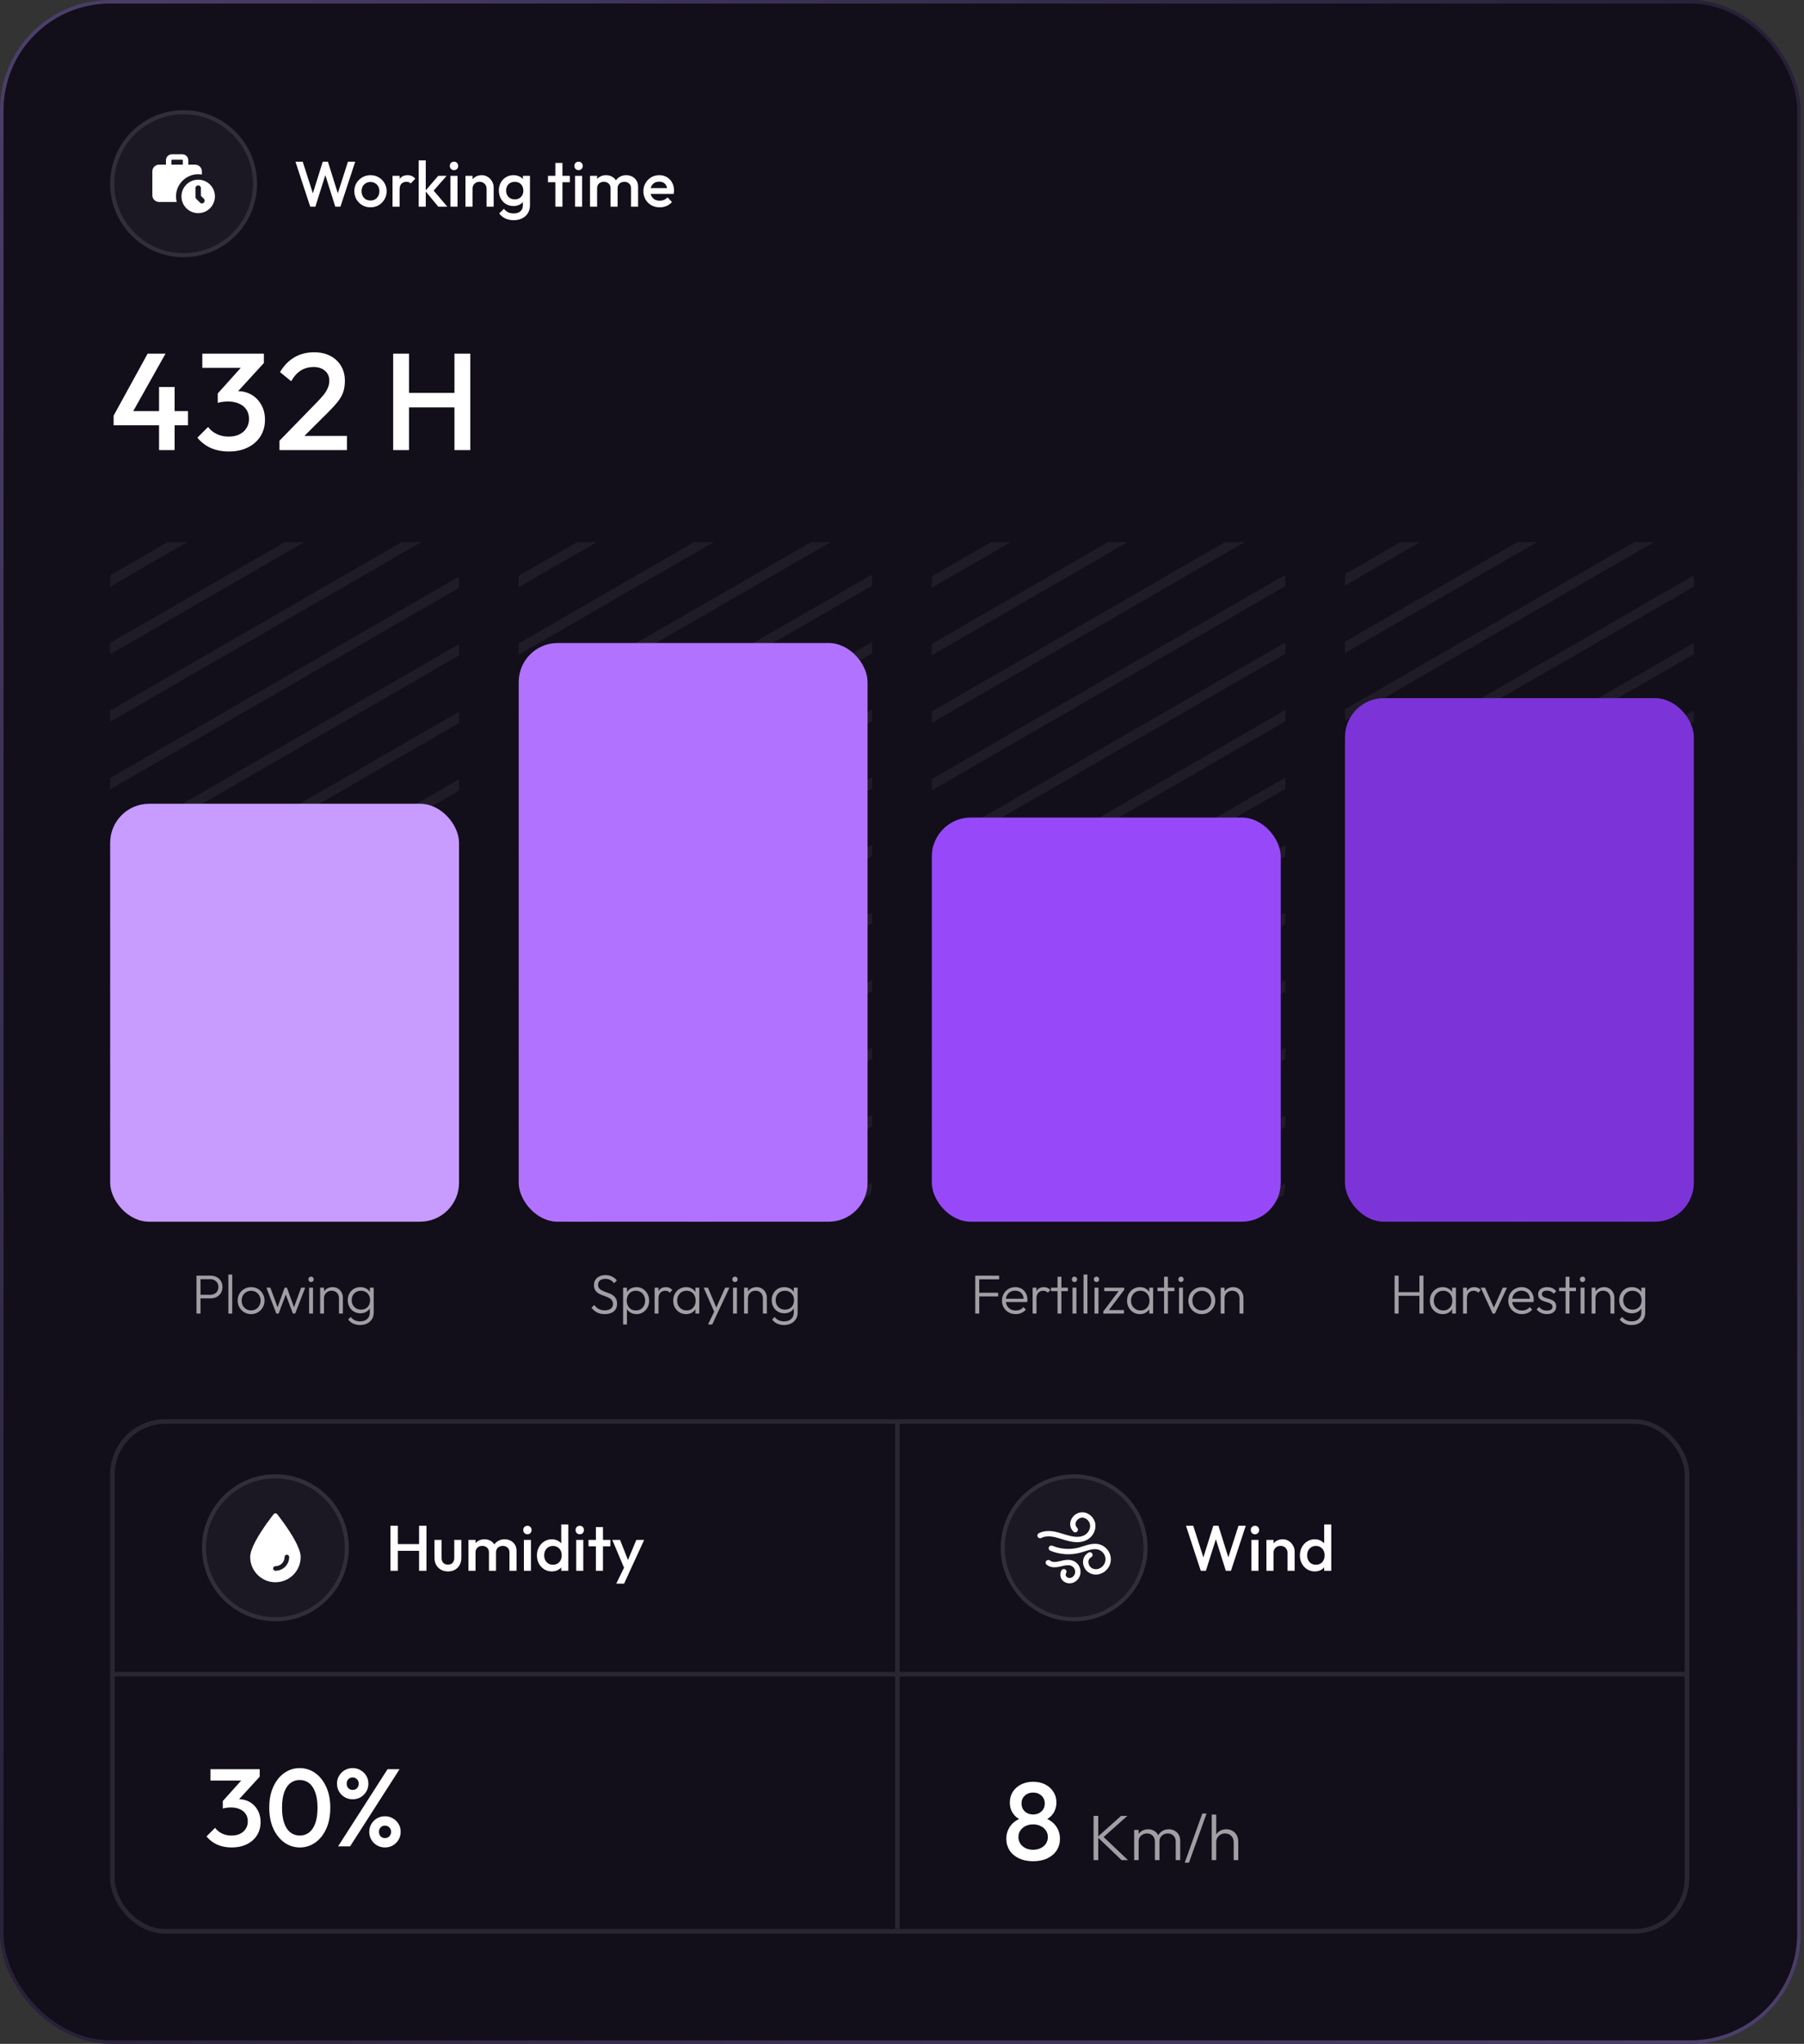 <svg viewBox="0 0 393 445" fill="none" xmlns="http://www.w3.org/2000/svg">
<rect x="0" y="0" width="393" height="445" fill="#333333" stroke="none"/>
<rect x="0.385" y="0.385" width="391.516" height="444.229" rx="23.615" fill="#120E1A" stroke="url(#paint0_linear_2479_4043)" stroke-width="0.771"/>
<circle cx="40" cy="40" r="16" fill="white" fill-opacity="0.04"/>
<circle cx="40" cy="40" r="15.556" stroke="white" stroke-opacity="0.1" stroke-width="0.889"/>
<path d="M43.173 37.935C43.445 37.935 43.712 37.959 43.973 38V37.301C43.973 36.501 43.327 35.855 42.533 35.855H41.015V34.887C41.015 34.173 40.433 33.591 39.718 33.591H37.447C36.732 33.591 36.15 34.173 36.15 34.887V35.855H34.633C33.839 35.855 33.188 36.501 33.188 37.301V42.527C33.188 43.322 33.839 43.973 34.633 43.973H38.497C38.396 43.588 38.343 43.185 38.343 42.764C38.343 40.104 40.512 37.935 43.173 37.935ZM37.335 34.887C37.335 34.826 37.385 34.776 37.447 34.776H39.718C39.78 34.776 39.83 34.826 39.83 34.887V35.853H37.335V34.887Z" fill="white"/>
<path d="M43.176 39.12C41.167 39.12 39.531 40.75 39.531 42.764C39.531 44.779 41.167 46.409 43.176 46.409C45.191 46.409 46.82 44.779 46.82 42.764C46.82 40.75 45.191 39.12 43.176 39.12ZM44.414 44.121C44.192 44.344 43.814 44.357 43.579 44.121L42.761 43.304C42.648 43.191 42.583 43.043 42.583 42.883V40.957C42.583 40.625 42.85 40.364 43.176 40.364C43.508 40.364 43.768 40.625 43.768 40.957V42.64L44.414 43.28C44.645 43.511 44.645 43.89 44.414 44.121Z" fill="white"/>
<path d="M67.584 45L64.364 35.2H65.946L68.368 42.746H67.948L70.314 35.2H71.434L73.8 42.746H73.38L75.802 35.2H77.384L74.164 45H73.044L70.664 37.468H71.084L68.704 45H67.584ZM80.704 45.14C80.05 45.14 79.457 44.986 78.925 44.678C78.394 44.361 77.969 43.936 77.651 43.404C77.344 42.872 77.189 42.279 77.189 41.626C77.189 40.973 77.344 40.385 77.651 39.862C77.969 39.339 78.394 38.924 78.925 38.616C79.457 38.299 80.05 38.14 80.704 38.14C81.366 38.14 81.963 38.294 82.496 38.602C83.028 38.91 83.448 39.33 83.755 39.862C84.073 40.385 84.231 40.973 84.231 41.626C84.231 42.279 84.073 42.872 83.755 43.404C83.448 43.936 83.028 44.361 82.496 44.678C81.963 44.986 81.366 45.14 80.704 45.14ZM80.704 43.656C81.086 43.656 81.422 43.572 81.712 43.404C82.01 43.227 82.239 42.984 82.397 42.676C82.566 42.368 82.65 42.018 82.65 41.626C82.65 41.234 82.566 40.889 82.397 40.59C82.23 40.291 82.001 40.058 81.712 39.89C81.422 39.713 81.086 39.624 80.704 39.624C80.33 39.624 79.994 39.713 79.695 39.89C79.406 40.058 79.177 40.291 79.01 40.59C78.851 40.889 78.772 41.234 78.772 41.626C78.772 42.018 78.851 42.368 79.01 42.676C79.177 42.984 79.406 43.227 79.695 43.404C79.994 43.572 80.33 43.656 80.704 43.656ZM85.512 45V38.28H87.052V45H85.512ZM87.052 41.262L86.52 40.996C86.52 40.147 86.707 39.461 87.08 38.938C87.463 38.406 88.037 38.14 88.802 38.14C89.138 38.14 89.442 38.201 89.712 38.322C89.983 38.443 90.235 38.639 90.468 38.91L89.46 39.946C89.339 39.815 89.204 39.722 89.054 39.666C88.905 39.61 88.732 39.582 88.536 39.582C88.107 39.582 87.752 39.717 87.472 39.988C87.192 40.259 87.052 40.683 87.052 41.262ZM95.483 45L92.641 41.57L95.469 38.28H97.303L94.055 41.976L94.125 41.094L97.443 45H95.483ZM91.213 45V34.92H92.753V45H91.213ZM98.132 45V38.28H99.672V45H98.132ZM98.902 37.048C98.64 37.048 98.421 36.959 98.244 36.782C98.076 36.605 97.992 36.385 97.992 36.124C97.992 35.863 98.076 35.643 98.244 35.466C98.421 35.289 98.64 35.2 98.902 35.2C99.172 35.2 99.392 35.289 99.56 35.466C99.728 35.643 99.812 35.863 99.812 36.124C99.812 36.385 99.728 36.605 99.56 36.782C99.392 36.959 99.172 37.048 98.902 37.048ZM106.005 45V41.122C106.005 40.674 105.86 40.305 105.571 40.016C105.291 39.727 104.927 39.582 104.479 39.582C104.18 39.582 103.914 39.647 103.681 39.778C103.448 39.909 103.266 40.091 103.135 40.324C103.004 40.557 102.939 40.823 102.939 41.122L102.337 40.786C102.337 40.273 102.449 39.82 102.673 39.428C102.897 39.027 103.205 38.714 103.597 38.49C103.998 38.257 104.446 38.14 104.941 38.14C105.445 38.14 105.893 38.271 106.285 38.532C106.677 38.784 106.985 39.115 107.209 39.526C107.433 39.927 107.545 40.347 107.545 40.786V45H106.005ZM101.399 45V38.28H102.939V45H101.399ZM111.91 47.94C111.201 47.94 110.58 47.809 110.048 47.548C109.516 47.296 109.087 46.937 108.76 46.47L109.768 45.462C110.039 45.798 110.347 46.05 110.692 46.218C111.037 46.386 111.453 46.47 111.938 46.47C112.545 46.47 113.025 46.311 113.38 45.994C113.735 45.686 113.912 45.261 113.912 44.72V43.068L114.178 41.584L113.912 40.086V38.28H115.452V44.72C115.452 45.364 115.303 45.924 115.004 46.4C114.705 46.885 114.29 47.263 113.758 47.534C113.226 47.805 112.61 47.94 111.91 47.94ZM111.84 44.86C111.243 44.86 110.701 44.715 110.216 44.426C109.74 44.127 109.362 43.721 109.082 43.208C108.811 42.695 108.676 42.121 108.676 41.486C108.676 40.851 108.811 40.282 109.082 39.778C109.362 39.274 109.74 38.877 110.216 38.588C110.701 38.289 111.243 38.14 111.84 38.14C112.372 38.14 112.839 38.247 113.24 38.462C113.641 38.677 113.954 38.975 114.178 39.358C114.402 39.731 114.514 40.17 114.514 40.674V42.326C114.514 42.821 114.397 43.259 114.164 43.642C113.94 44.025 113.627 44.323 113.226 44.538C112.825 44.753 112.363 44.86 111.84 44.86ZM112.148 43.404C112.521 43.404 112.848 43.325 113.128 43.166C113.408 43.007 113.623 42.788 113.772 42.508C113.931 42.219 114.01 41.883 114.01 41.5C114.01 41.117 113.931 40.786 113.772 40.506C113.623 40.217 113.408 39.993 113.128 39.834C112.848 39.675 112.521 39.596 112.148 39.596C111.775 39.596 111.443 39.675 111.154 39.834C110.874 39.993 110.655 40.217 110.496 40.506C110.337 40.786 110.258 41.117 110.258 41.5C110.258 41.873 110.337 42.205 110.496 42.494C110.655 42.783 110.874 43.007 111.154 43.166C111.443 43.325 111.775 43.404 112.148 43.404ZM120.987 45V35.48H122.527V45H120.987ZM119.377 39.68V38.28H124.137V39.68H119.377ZM125.27 45V38.28H126.81V45H125.27ZM126.04 37.048C125.779 37.048 125.56 36.959 125.382 36.782C125.214 36.605 125.13 36.385 125.13 36.124C125.13 35.863 125.214 35.643 125.382 35.466C125.56 35.289 125.779 35.2 126.04 35.2C126.311 35.2 126.53 35.289 126.698 35.466C126.866 35.643 126.95 35.863 126.95 36.124C126.95 36.385 126.866 36.605 126.698 36.782C126.53 36.959 126.311 37.048 126.04 37.048ZM128.538 45V38.28H130.078V45H128.538ZM133.004 45V40.996C133.004 40.548 132.864 40.203 132.584 39.96C132.304 39.708 131.958 39.582 131.548 39.582C131.268 39.582 131.016 39.638 130.792 39.75C130.577 39.862 130.404 40.025 130.274 40.24C130.143 40.445 130.078 40.697 130.078 40.996L129.476 40.66C129.476 40.147 129.588 39.703 129.812 39.33C130.036 38.957 130.339 38.667 130.722 38.462C131.104 38.247 131.534 38.14 132.01 38.14C132.486 38.14 132.915 38.243 133.298 38.448C133.68 38.653 133.984 38.943 134.208 39.316C134.432 39.689 134.544 40.137 134.544 40.66V45H133.004ZM137.47 45V40.996C137.47 40.548 137.33 40.203 137.05 39.96C136.77 39.708 136.424 39.582 136.014 39.582C135.743 39.582 135.496 39.638 135.272 39.75C135.048 39.862 134.87 40.025 134.74 40.24C134.609 40.445 134.544 40.697 134.544 40.996L133.676 40.66C133.722 40.147 133.872 39.703 134.124 39.33C134.376 38.957 134.698 38.667 135.09 38.462C135.491 38.247 135.93 38.14 136.406 38.14C136.891 38.14 137.33 38.243 137.722 38.448C138.114 38.653 138.426 38.943 138.66 39.316C138.893 39.689 139.01 40.137 139.01 40.66V45H137.47ZM143.718 45.14C143.046 45.14 142.44 44.991 141.898 44.692C141.366 44.384 140.942 43.964 140.624 43.432C140.316 42.9 140.162 42.303 140.162 41.64C140.162 40.977 140.316 40.385 140.624 39.862C140.932 39.33 141.348 38.91 141.87 38.602C142.402 38.294 142.99 38.14 143.634 38.14C144.26 38.14 144.81 38.285 145.286 38.574C145.772 38.863 146.15 39.26 146.42 39.764C146.7 40.268 146.84 40.842 146.84 41.486C146.84 41.598 146.831 41.715 146.812 41.836C146.803 41.948 146.784 42.074 146.756 42.214H141.24V40.954H145.958L145.384 41.458C145.366 41.047 145.286 40.702 145.146 40.422C145.006 40.142 144.806 39.927 144.544 39.778C144.292 39.629 143.98 39.554 143.606 39.554C143.214 39.554 142.874 39.638 142.584 39.806C142.295 39.974 142.071 40.212 141.912 40.52C141.754 40.819 141.674 41.178 141.674 41.598C141.674 42.018 141.758 42.387 141.926 42.704C142.094 43.021 142.332 43.269 142.64 43.446C142.948 43.614 143.303 43.698 143.704 43.698C144.05 43.698 144.367 43.637 144.656 43.516C144.955 43.395 145.207 43.217 145.412 42.984L146.392 43.978C146.066 44.361 145.669 44.65 145.202 44.846C144.736 45.042 144.241 45.14 143.718 45.14Z" fill="white"/>
<rect x="24.5" y="309.5" width="343" height="111" rx="11.5" stroke="#2A2631"/>
<line x1="24" y1="364.5" x2="368" y2="364.5" stroke="#2A2631"/>
<circle cx="60" cy="337" r="16" fill="white" fill-opacity="0.04"/>
<circle cx="60" cy="337" r="15.556" stroke="white" stroke-opacity="0.1" stroke-width="0.889"/>
<path fill-rule="evenodd" clip-rule="evenodd" d="M60.39 329.688C60.295 329.569 60.152 329.5 60 329.5C59.848 329.5 59.705 329.569 59.61 329.688C59.61 329.688 57.127 332.787 55.638 335.606C54.962 336.883 54.5 338.113 54.5 339C54.5 342.035 56.965 344.5 60 344.5C63.035 344.5 65.5 342.035 65.5 339C65.5 338.113 65.037 336.883 64.362 335.606C62.873 332.787 60.39 329.688 60.39 329.688ZM62 339C62 340.104 61.104 341 60 341C59.724 341 59.5 341.224 59.5 341.5C59.5 341.776 59.724 342 60 342C61.656 342 63 340.656 63 339C63 338.724 62.776 338.5 62.5 338.5C62.224 338.5 62 338.724 62 339Z" fill="white"/>
<path d="M85.064 342V332.2H86.674V342H85.064ZM91.294 342V332.2H92.904V342H91.294ZM86.17 337.66V336.19H91.644V337.66H86.17ZM97.579 342.14C97.01 342.14 96.501 342.014 96.053 341.762C95.614 341.51 95.269 341.165 95.017 340.726C94.774 340.278 94.653 339.765 94.653 339.186V335.28H96.193V339.116C96.193 339.443 96.244 339.723 96.347 339.956C96.459 340.18 96.618 340.353 96.823 340.474C97.037 340.595 97.29 340.656 97.579 340.656C98.027 340.656 98.368 340.525 98.601 340.264C98.844 339.993 98.965 339.611 98.965 339.116V335.28H100.505V339.186C100.505 339.774 100.379 340.292 100.127 340.74C99.884 341.179 99.543 341.524 99.105 341.776C98.666 342.019 98.157 342.14 97.579 342.14ZM102.053 342V335.28H103.593V342H102.053ZM106.519 342V337.996C106.519 337.548 106.379 337.203 106.099 336.96C105.819 336.708 105.474 336.582 105.063 336.582C104.783 336.582 104.531 336.638 104.307 336.75C104.093 336.862 103.92 337.025 103.789 337.24C103.659 337.445 103.593 337.697 103.593 337.996L102.991 337.66C102.991 337.147 103.103 336.703 103.327 336.33C103.551 335.957 103.855 335.667 104.237 335.462C104.62 335.247 105.049 335.14 105.525 335.14C106.001 335.14 106.431 335.243 106.813 335.448C107.196 335.653 107.499 335.943 107.723 336.316C107.947 336.689 108.059 337.137 108.059 337.66V342H106.519ZM110.985 342V337.996C110.985 337.548 110.845 337.203 110.565 336.96C110.285 336.708 109.94 336.582 109.529 336.582C109.259 336.582 109.011 336.638 108.787 336.75C108.563 336.862 108.386 337.025 108.255 337.24C108.125 337.445 108.059 337.697 108.059 337.996L107.191 337.66C107.238 337.147 107.387 336.703 107.639 336.33C107.891 335.957 108.213 335.667 108.605 335.462C109.007 335.247 109.445 335.14 109.921 335.14C110.407 335.14 110.845 335.243 111.237 335.448C111.629 335.653 111.942 335.943 112.175 336.316C112.409 336.689 112.525 337.137 112.525 337.66V342H110.985ZM114.126 342V335.28H115.666V342H114.126ZM114.896 334.048C114.634 334.048 114.415 333.959 114.238 333.782C114.07 333.605 113.986 333.385 113.986 333.124C113.986 332.863 114.07 332.643 114.238 332.466C114.415 332.289 114.634 332.2 114.896 332.2C115.166 332.2 115.386 332.289 115.554 332.466C115.722 332.643 115.806 332.863 115.806 333.124C115.806 333.385 115.722 333.605 115.554 333.782C115.386 333.959 115.166 334.048 114.896 334.048ZM120.207 342.14C119.6 342.14 119.05 341.986 118.555 341.678C118.07 341.37 117.682 340.955 117.393 340.432C117.113 339.9 116.973 339.307 116.973 338.654C116.973 337.991 117.113 337.399 117.393 336.876C117.682 336.344 118.07 335.924 118.555 335.616C119.05 335.299 119.6 335.14 120.207 335.14C120.72 335.14 121.173 335.252 121.565 335.476C121.966 335.691 122.284 335.989 122.517 336.372C122.75 336.755 122.867 337.189 122.867 337.674V339.606C122.867 340.091 122.75 340.525 122.517 340.908C122.293 341.291 121.98 341.594 121.579 341.818C121.178 342.033 120.72 342.14 120.207 342.14ZM120.459 340.684C120.842 340.684 121.173 340.6 121.453 340.432C121.742 340.255 121.966 340.012 122.125 339.704C122.284 339.396 122.363 339.041 122.363 338.64C122.363 338.239 122.284 337.884 122.125 337.576C121.966 337.268 121.742 337.03 121.453 336.862C121.173 336.685 120.842 336.596 120.459 336.596C120.086 336.596 119.754 336.685 119.465 336.862C119.185 337.03 118.961 337.268 118.793 337.576C118.634 337.884 118.555 338.239 118.555 338.64C118.555 339.041 118.634 339.396 118.793 339.704C118.961 340.012 119.185 340.255 119.465 340.432C119.754 340.6 120.086 340.684 120.459 340.684ZM123.805 342H122.265V340.194L122.531 338.556L122.265 336.932V331.92H123.805V342ZM125.528 342V335.28H127.068V342H125.528ZM126.298 334.048C126.037 334.048 125.817 333.959 125.64 333.782C125.472 333.605 125.388 333.385 125.388 333.124C125.388 332.863 125.472 332.643 125.64 332.466C125.817 332.289 126.037 332.2 126.298 332.2C126.569 332.2 126.788 332.289 126.956 332.466C127.124 332.643 127.208 332.863 127.208 333.124C127.208 333.385 127.124 333.605 126.956 333.782C126.788 333.959 126.569 334.048 126.298 334.048ZM129.817 342V332.48H131.357V342H129.817ZM128.207 336.68V335.28H132.967V336.68H128.207ZM136.256 342.07L133.386 335.28H135.08L137.04 340.264H136.55L138.622 335.28H140.33L137.208 342.07H136.256ZM134.254 344.8L136.34 340.502L137.208 342.07L135.962 344.8H134.254Z" fill="white"/>
<circle cx="234" cy="337" r="16" fill="white" fill-opacity="0.04"/>
<circle cx="234" cy="337" r="15.556" stroke="white" stroke-opacity="0.1" stroke-width="0.889"/>
<g clip-path="url(#clip0_2479_4043)">
<path d="M234.78 343.887C233.435 345.468 230.998 344.676 230.998 342.844C230.998 342.373 231.193 341.636 231.728 341.613C232.192 341.593 232.497 342.11 232.261 342.489C231.761 343.289 233.075 344.092 233.892 343.132C234.522 342.39 234.225 341.232 233.304 340.891C232.714 340.673 231.991 340.844 231.354 340.994L231.338 340.999C230.137 341.283 228.977 341.473 228.001 340.663C227.701 340.413 227.743 339.95 228.057 339.738C228.269 339.595 228.552 339.612 228.759 339.776C229.373 340.266 230.275 340.051 231.07 339.863C231.834 339.683 232.787 339.457 233.707 339.796C235.387 340.416 235.938 342.522 234.78 343.887Z" fill="white"/>
<path d="M226.841 334.855C226.589 334.988 226.273 334.906 226.106 334.666C225.9 334.371 226.008 333.969 226.316 333.815C227.502 333.202 228.875 333.297 229.82 333.485C231.874 333.896 234.486 335.334 236.381 334.167C237.148 333.692 237.591 332.784 237.459 331.959C237.329 331.124 236.575 330.438 235.78 330.431C234.734 330.431 233.758 331.726 234.655 332.63C234.853 332.832 234.888 333.134 234.738 333.362C234.516 333.7 234.084 333.71 233.835 333.462C232.192 331.819 233.696 329.265 235.77 329.265H235.788C237.153 329.277 238.392 330.381 238.612 331.777C238.814 333.054 238.149 334.443 236.994 335.158C234.571 336.651 231.561 335.017 229.592 334.63C228.829 334.477 227.732 334.392 226.841 334.855Z" fill="white"/>
<path d="M237.212 342.394C235.679 341.449 235.378 339.014 237.15 338.039C237.479 337.855 237.892 338.021 237.998 338.382C238.075 338.645 237.958 338.923 237.712 339.058C236.751 339.588 237.028 340.91 237.825 341.403C239.178 342.239 241.105 340.916 240.797 339.12C240.661 338.327 240.053 337.636 239.283 337.399C238.064 337.023 236.715 337.703 235.314 338.074C233.208 338.64 230.839 338.479 228.813 337.631C228.49 337.493 228.358 337.112 228.526 336.807C228.668 336.548 228.995 336.443 229.286 336.563C231.069 337.306 233.157 337.447 235.011 336.947C236.472 336.556 238.007 335.786 239.626 336.284C240.804 336.646 241.737 337.707 241.947 338.922C242.425 341.712 239.412 343.761 237.212 342.394Z" fill="white"/>
</g>
<path d="M261.584 342L258.364 332.2H259.946L262.368 339.746H261.948L264.314 332.2H265.434L267.8 339.746H267.38L269.802 332.2H271.384L268.164 342H267.044L264.664 334.468H265.084L262.704 342H261.584ZM272.622 342V335.28H274.162V342H272.622ZM273.392 334.048C273.131 334.048 272.911 333.959 272.734 333.782C272.566 333.605 272.482 333.385 272.482 333.124C272.482 332.863 272.566 332.643 272.734 332.466C272.911 332.289 273.131 332.2 273.392 332.2C273.663 332.2 273.882 332.289 274.05 332.466C274.218 332.643 274.302 332.863 274.302 333.124C274.302 333.385 274.218 333.605 274.05 333.782C273.882 333.959 273.663 334.048 273.392 334.048ZM280.495 342V338.122C280.495 337.674 280.35 337.305 280.061 337.016C279.781 336.727 279.417 336.582 278.969 336.582C278.67 336.582 278.404 336.647 278.171 336.778C277.938 336.909 277.756 337.091 277.625 337.324C277.494 337.557 277.429 337.823 277.429 338.122L276.827 337.786C276.827 337.273 276.939 336.82 277.163 336.428C277.387 336.027 277.695 335.714 278.087 335.49C278.488 335.257 278.936 335.14 279.431 335.14C279.935 335.14 280.383 335.271 280.775 335.532C281.167 335.784 281.475 336.115 281.699 336.526C281.923 336.927 282.035 337.347 282.035 337.786V342H280.495ZM275.889 342V335.28H277.429V342H275.889ZM286.414 342.14C285.807 342.14 285.257 341.986 284.762 341.678C284.277 341.37 283.889 340.955 283.6 340.432C283.32 339.9 283.18 339.307 283.18 338.654C283.18 337.991 283.32 337.399 283.6 336.876C283.889 336.344 284.277 335.924 284.762 335.616C285.257 335.299 285.807 335.14 286.414 335.14C286.927 335.14 287.38 335.252 287.772 335.476C288.173 335.691 288.491 335.989 288.724 336.372C288.957 336.755 289.074 337.189 289.074 337.674V339.606C289.074 340.091 288.957 340.525 288.724 340.908C288.5 341.291 288.187 341.594 287.786 341.818C287.385 342.033 286.927 342.14 286.414 342.14ZM286.666 340.684C287.049 340.684 287.38 340.6 287.66 340.432C287.949 340.255 288.173 340.012 288.332 339.704C288.491 339.396 288.57 339.041 288.57 338.64C288.57 338.239 288.491 337.884 288.332 337.576C288.173 337.268 287.949 337.03 287.66 336.862C287.38 336.685 287.049 336.596 286.666 336.596C286.293 336.596 285.961 336.685 285.672 336.862C285.392 337.03 285.168 337.268 285 337.576C284.841 337.884 284.762 338.239 284.762 338.64C284.762 339.041 284.841 339.396 285 339.704C285.168 340.012 285.392 340.255 285.672 340.432C285.961 340.6 286.293 340.684 286.666 340.684ZM290.012 342H288.472V340.194L288.738 338.556L288.472 336.932V331.92H290.012V342Z" fill="white"/>
<path d="M50.48 402.24C49.312 402.24 48.264 402.04 47.336 401.64C46.424 401.224 45.64 400.624 44.984 399.84L46.856 397.968C47.224 398.48 47.72 398.888 48.344 399.192C48.984 399.496 49.68 399.648 50.432 399.648C51.152 399.648 51.776 399.52 52.304 399.264C52.832 399.008 53.24 398.648 53.528 398.184C53.832 397.72 53.984 397.184 53.984 396.576C53.984 395.936 53.832 395.392 53.528 394.944C53.24 394.496 52.816 394.152 52.256 393.912C51.712 393.656 51.056 393.528 50.288 393.528C49.984 393.528 49.68 393.552 49.376 393.6C49.072 393.632 48.792 393.688 48.536 393.768L49.76 392.184C50.096 392.056 50.456 391.952 50.84 391.872C51.224 391.776 51.6 391.728 51.968 391.728C52.88 391.728 53.696 391.936 54.416 392.352C55.136 392.768 55.704 393.352 56.12 394.104C56.552 394.84 56.768 395.712 56.768 396.72C56.768 397.808 56.504 398.768 55.976 399.6C55.448 400.432 54.712 401.08 53.768 401.544C52.824 402.008 51.728 402.24 50.48 402.24ZM48.536 393.768V392.136L53.24 386.904L56.576 386.832L51.656 392.208L48.536 393.768ZM45.848 387.672V385.2H56.576V386.832L54.176 387.672H45.848ZM65.33 402.24C64.098 402.24 62.978 401.888 61.97 401.184C60.962 400.464 60.154 399.456 59.546 398.16C58.954 396.848 58.658 395.32 58.658 393.576C58.658 391.816 58.954 390.296 59.546 389.016C60.138 387.72 60.938 386.72 61.946 386.016C62.954 385.312 64.066 384.96 65.282 384.96C66.514 384.96 67.634 385.312 68.642 386.016C69.65 386.72 70.45 387.72 71.042 389.016C71.65 390.296 71.954 391.824 71.954 393.6C71.954 395.36 71.658 396.888 71.066 398.184C70.474 399.48 69.674 400.48 68.666 401.184C67.674 401.888 66.562 402.24 65.33 402.24ZM65.306 399.648C66.09 399.648 66.77 399.424 67.346 398.976C67.922 398.528 68.37 397.856 68.69 396.96C69.01 396.064 69.17 394.936 69.17 393.576C69.17 392.232 69.002 391.112 68.666 390.216C68.346 389.32 67.898 388.656 67.322 388.224C66.746 387.776 66.066 387.552 65.282 387.552C64.514 387.552 63.842 387.776 63.266 388.224C62.69 388.656 62.242 389.32 61.922 390.216C61.602 391.096 61.442 392.216 61.442 393.576C61.442 394.936 61.602 396.064 61.922 396.96C62.242 397.856 62.69 398.528 63.266 398.976C63.858 399.424 64.538 399.648 65.306 399.648ZM73.653 402L84.428 385.2H87.044L76.269 402H73.653ZM83.853 402.24C83.228 402.24 82.653 402.088 82.124 401.784C81.612 401.48 81.204 401.072 80.9 400.56C80.597 400.048 80.445 399.472 80.445 398.832C80.445 398.192 80.597 397.624 80.9 397.128C81.204 396.616 81.612 396.208 82.124 395.904C82.636 395.6 83.213 395.448 83.853 395.448C84.493 395.448 85.069 395.6 85.581 395.904C86.109 396.208 86.525 396.616 86.829 397.128C87.132 397.624 87.284 398.192 87.284 398.832C87.284 399.472 87.132 400.048 86.829 400.56C86.525 401.072 86.117 401.48 85.605 401.784C85.093 402.088 84.508 402.24 83.853 402.24ZM83.853 400.2C84.252 400.2 84.573 400.072 84.812 399.816C85.069 399.56 85.197 399.232 85.197 398.832C85.197 398.448 85.069 398.128 84.812 397.872C84.556 397.616 84.237 397.488 83.853 397.488C83.469 397.488 83.156 397.616 82.916 397.872C82.677 398.128 82.556 398.448 82.556 398.832C82.556 399.232 82.677 399.56 82.916 399.816C83.156 400.072 83.469 400.2 83.853 400.2ZM76.82 391.752C76.197 391.752 75.621 391.6 75.093 391.296C74.581 390.992 74.172 390.584 73.868 390.072C73.564 389.56 73.412 388.984 73.412 388.344C73.412 387.704 73.564 387.136 73.868 386.64C74.172 386.128 74.581 385.72 75.093 385.416C75.605 385.112 76.18 384.96 76.82 384.96C77.46 384.96 78.037 385.112 78.549 385.416C79.076 385.72 79.493 386.128 79.796 386.64C80.1 387.136 80.252 387.704 80.252 388.344C80.252 388.984 80.1 389.56 79.796 390.072C79.493 390.584 79.085 390.992 78.573 391.296C78.061 391.6 77.477 391.752 76.82 391.752ZM76.82 389.712C77.221 389.712 77.54 389.584 77.781 389.328C78.02 389.072 78.141 388.744 78.141 388.344C78.141 387.944 78.013 387.624 77.757 387.384C77.516 387.128 77.204 387 76.82 387C76.436 387 76.124 387.128 75.885 387.384C75.644 387.624 75.525 387.944 75.525 388.344C75.525 388.744 75.644 389.072 75.885 389.328C76.124 389.584 76.436 389.712 76.82 389.712Z" fill="white"/>
<path d="M225.056 405.24C223.888 405.24 222.864 405.032 221.984 404.616C221.104 404.2 220.424 403.624 219.944 402.888C219.464 402.136 219.224 401.288 219.224 400.344C219.224 399.592 219.376 398.904 219.68 398.28C219.984 397.64 220.424 397.096 221 396.648C221.592 396.2 222.288 395.88 223.088 395.688L223.04 396.456C222.384 396.28 221.824 395.992 221.36 395.592C220.912 395.192 220.568 394.728 220.328 394.2C220.104 393.656 219.992 393.08 219.992 392.472C219.992 391.576 220.208 390.792 220.64 390.12C221.088 389.432 221.696 388.896 222.464 388.512C223.232 388.128 224.096 387.936 225.056 387.936C226.032 387.936 226.904 388.128 227.672 388.512C228.44 388.896 229.04 389.432 229.472 390.12C229.92 390.792 230.144 391.576 230.144 392.472C230.144 393.08 230.024 393.656 229.784 394.2C229.56 394.728 229.224 395.192 228.776 395.592C228.328 395.992 227.768 396.28 227.096 396.456L227.048 395.688C227.864 395.88 228.56 396.2 229.136 396.648C229.712 397.096 230.152 397.64 230.456 398.28C230.76 398.904 230.912 399.592 230.912 400.344C230.912 401.288 230.672 402.136 230.192 402.888C229.712 403.624 229.032 404.2 228.152 404.616C227.272 405.032 226.24 405.24 225.056 405.24ZM225.056 402.744C225.68 402.744 226.232 402.624 226.712 402.384C227.208 402.144 227.592 401.816 227.864 401.4C228.136 400.984 228.272 400.512 228.272 399.984C228.272 399.44 228.136 398.968 227.864 398.568C227.592 398.152 227.208 397.824 226.712 397.584C226.232 397.344 225.68 397.224 225.056 397.224C224.432 397.224 223.88 397.344 223.4 397.584C222.92 397.824 222.544 398.152 222.272 398.568C222 398.968 221.864 399.44 221.864 399.984C221.864 400.512 222 400.984 222.272 401.4C222.544 401.816 222.92 402.144 223.4 402.384C223.88 402.624 224.432 402.744 225.056 402.744ZM225.056 395.064C225.792 395.064 226.4 394.84 226.88 394.392C227.36 393.944 227.6 393.368 227.6 392.664C227.6 391.96 227.36 391.392 226.88 390.96C226.4 390.512 225.792 390.288 225.056 390.288C224.336 390.288 223.736 390.512 223.256 390.96C222.776 391.392 222.536 391.96 222.536 392.664C222.536 393.368 222.776 393.944 223.256 394.392C223.736 394.84 224.336 395.064 225.056 395.064Z" fill="white"/>
<path d="M244.336 405L239.072 399.974L244.224 395.368H245.596L240.108 400.254V399.666L245.736 405H244.336ZM238.232 405V395.368H239.254V405H238.232ZM247.073 405V398.42H248.053V405H247.073ZM251.595 405V400.968C251.595 400.427 251.431 399.997 251.105 399.68C250.778 399.353 250.367 399.19 249.873 399.19C249.537 399.19 249.229 399.265 248.949 399.414C248.678 399.554 248.459 399.755 248.291 400.016C248.132 400.277 248.053 400.59 248.053 400.954L247.605 400.772C247.605 400.268 247.717 399.829 247.941 399.456C248.165 399.083 248.463 398.793 248.837 398.588C249.219 398.383 249.649 398.28 250.125 398.28C250.591 398.28 251.007 398.383 251.371 398.588C251.744 398.793 252.038 399.083 252.253 399.456C252.477 399.829 252.589 400.273 252.589 400.786V405H251.595ZM256.131 405V400.968C256.131 400.427 255.967 399.997 255.641 399.68C255.314 399.353 254.899 399.19 254.395 399.19C254.068 399.19 253.765 399.265 253.485 399.414C253.214 399.554 252.995 399.755 252.827 400.016C252.668 400.277 252.589 400.59 252.589 400.954L252.001 400.772C252.029 400.268 252.159 399.829 252.393 399.456C252.635 399.083 252.948 398.793 253.331 398.588C253.723 398.383 254.152 398.28 254.619 398.28C255.085 398.28 255.505 398.383 255.879 398.588C256.261 398.793 256.56 399.083 256.775 399.456C256.999 399.829 257.111 400.273 257.111 400.786V405H256.131ZM258.089 405.56L261.925 394.85H262.849L259.013 405.56H258.089ZM268.76 405V401.136C268.76 400.557 268.587 400.091 268.242 399.736C267.906 399.372 267.458 399.19 266.898 399.19C266.515 399.19 266.179 399.274 265.89 399.442C265.6 399.61 265.372 399.839 265.204 400.128C265.036 400.417 264.952 400.749 264.952 401.122L264.504 400.87C264.504 400.375 264.62 399.932 264.854 399.54C265.087 399.148 265.4 398.84 265.792 398.616C266.193 398.392 266.65 398.28 267.164 398.28C267.668 398.28 268.116 398.397 268.508 398.63C268.9 398.854 269.203 399.167 269.418 399.568C269.642 399.969 269.754 400.436 269.754 400.968V405H268.76ZM263.972 405V395.088H264.952V405H263.972Z" fill="white" fill-opacity="0.6"/>
<line x1="195.5" y1="420" x2="195.5" y2="310" stroke="#2A2631"/>
<path d="M24.75 90.5L32.16 77H36.06L28.47 90.5H24.75ZM24.75 92.6V90.5L26.22 89.51H40.95V92.6H24.75ZM34.65 98V84.26H38.04V98H34.65ZM49.865 98.3C48.405 98.3 47.095 98.05 45.935 97.55C44.795 97.03 43.815 96.28 42.995 95.3L45.335 92.96C45.795 93.6 46.415 94.11 47.195 94.49C47.995 94.87 48.865 95.06 49.805 95.06C50.705 95.06 51.485 94.9 52.145 94.58C52.805 94.26 53.315 93.81 53.675 93.23C54.055 92.65 54.245 91.98 54.245 91.22C54.245 90.42 54.055 89.74 53.675 89.18C53.315 88.62 52.785 88.19 52.085 87.89C51.405 87.57 50.585 87.41 49.625 87.41C49.245 87.41 48.865 87.44 48.485 87.5C48.105 87.54 47.755 87.61 47.435 87.71L48.965 85.73C49.385 85.57 49.835 85.44 50.315 85.34C50.795 85.22 51.265 85.16 51.725 85.16C52.865 85.16 53.885 85.42 54.785 85.94C55.685 86.46 56.395 87.19 56.915 88.13C57.455 89.05 57.725 90.14 57.725 91.4C57.725 92.76 57.395 93.96 56.735 95C56.075 96.04 55.155 96.85 53.975 97.43C52.795 98.01 51.425 98.3 49.865 98.3ZM47.435 87.71V85.67L53.315 79.13L57.485 79.04L51.335 85.76L47.435 87.71ZM44.075 80.09V77H57.485V79.04L54.485 80.09H44.075ZM60.881 95.96L68.891 87.74C69.571 87.06 70.121 86.45 70.541 85.91C70.961 85.37 71.261 84.86 71.441 84.38C71.641 83.9 71.741 83.41 71.741 82.91C71.741 81.97 71.421 81.24 70.781 80.72C70.141 80.18 69.321 79.91 68.321 79.91C67.321 79.91 66.411 80.15 65.591 80.63C64.791 81.11 64.071 81.9 63.431 83L61.001 81.02C61.841 79.6 62.881 78.53 64.121 77.81C65.361 77.07 66.801 76.7 68.441 76.7C69.781 76.7 70.951 76.96 71.951 77.48C72.951 78 73.731 78.73 74.291 79.67C74.851 80.59 75.131 81.66 75.131 82.88C75.131 83.78 75.021 84.58 74.801 85.28C74.581 85.96 74.211 86.64 73.691 87.32C73.171 88 72.451 88.8 71.531 89.72L65.351 95.87L60.881 95.96ZM60.881 98V95.96L63.851 94.91H75.581V98H60.881ZM85.652 98V77H89.102V98H85.652ZM99.002 98V77H102.452V98H99.002ZM88.022 88.7V85.55H99.752V88.7H88.022Z" fill="white"/>
<g clip-path="url(#clip1_2479_4043)">
<line x1="-81.218" y1="128.403" x2="102.678" y2="22.23" stroke="white" stroke-opacity="0.06" stroke-width="2.123"/>
<line x1="-74.851" y1="139.436" x2="109.046" y2="33.264" stroke="white" stroke-opacity="0.06" stroke-width="2.123"/>
<line x1="-68.476" y1="150.47" x2="115.421" y2="44.297" stroke="white" stroke-opacity="0.06" stroke-width="2.123"/>
<line x1="-62.109" y1="161.504" x2="121.788" y2="55.331" stroke="white" stroke-opacity="0.06" stroke-width="2.123"/>
<line x1="-55.734" y1="172.538" x2="128.163" y2="66.365" stroke="white" stroke-opacity="0.06" stroke-width="2.123"/>
<line x1="-49.367" y1="183.572" x2="134.53" y2="77.399" stroke="white" stroke-opacity="0.06" stroke-width="2.123"/>
<line x1="-43" y1="194.606" x2="140.897" y2="88.433" stroke="white" stroke-opacity="0.06" stroke-width="2.123"/>
<line x1="-36.625" y1="205.639" x2="147.272" y2="99.466" stroke="white" stroke-opacity="0.06" stroke-width="2.123"/>
<line x1="-30.257" y1="216.673" x2="153.639" y2="110.5" stroke="white" stroke-opacity="0.06" stroke-width="2.123"/>
<line x1="-23.882" y1="227.707" x2="160.014" y2="121.534" stroke="white" stroke-opacity="0.06" stroke-width="2.123"/>
<line x1="-17.515" y1="238.741" x2="166.382" y2="132.568" stroke="white" stroke-opacity="0.06" stroke-width="2.123"/>
<line x1="-11.148" y1="249.774" x2="172.749" y2="143.602" stroke="white" stroke-opacity="0.06" stroke-width="2.123"/>
<line x1="-4.773" y1="260.808" x2="179.124" y2="154.635" stroke="white" stroke-opacity="0.06" stroke-width="2.123"/>
<line x1="1.594" y1="271.842" x2="185.491" y2="165.669" stroke="white" stroke-opacity="0.06" stroke-width="2.123"/>
<line x1="7.969" y1="282.876" x2="191.866" y2="176.703" stroke="white" stroke-opacity="0.06" stroke-width="2.123"/>
<line x1="14.336" y1="293.91" x2="198.233" y2="187.737" stroke="white" stroke-opacity="0.06" stroke-width="2.123"/>
<line x1="20.711" y1="304.944" x2="204.608" y2="198.771" stroke="white" stroke-opacity="0.06" stroke-width="2.123"/>
</g>
<rect x="24" y="175" width="76" height="91" rx="8.494" fill="#C79BFF"/>
<path d="M43.369 282.688V281.908H45.805C46.141 281.908 46.441 281.84 46.705 281.704C46.977 281.568 47.189 281.376 47.341 281.128C47.501 280.872 47.581 280.568 47.581 280.216C47.581 279.864 47.501 279.564 47.341 279.316C47.189 279.06 46.977 278.864 46.705 278.728C46.441 278.584 46.141 278.512 45.805 278.512H43.369V277.744H45.865C46.361 277.744 46.805 277.848 47.197 278.056C47.589 278.256 47.897 278.54 48.121 278.908C48.353 279.276 48.469 279.712 48.469 280.216C48.469 280.712 48.353 281.148 48.121 281.524C47.897 281.892 47.589 282.18 47.197 282.388C46.805 282.588 46.361 282.688 45.865 282.688H43.369ZM42.805 286V277.744H43.681V286H42.805ZM49.752 286V277.504H50.592V286H49.752ZM54.701 286.12C54.157 286.12 53.661 285.988 53.213 285.724C52.773 285.46 52.421 285.104 52.157 284.656C51.901 284.208 51.773 283.708 51.773 283.156C51.773 282.612 51.901 282.12 52.157 281.68C52.421 281.24 52.773 280.892 53.213 280.636C53.661 280.372 54.157 280.24 54.701 280.24C55.253 280.24 55.749 280.368 56.189 280.624C56.629 280.88 56.977 281.232 57.233 281.68C57.497 282.12 57.629 282.612 57.629 283.156C57.629 283.716 57.497 284.22 57.233 284.668C56.977 285.108 56.629 285.46 56.189 285.724C55.749 285.988 55.253 286.12 54.701 286.12ZM54.701 285.304C55.101 285.304 55.453 285.212 55.757 285.028C56.069 284.844 56.313 284.588 56.489 284.26C56.673 283.932 56.765 283.564 56.765 283.156C56.765 282.748 56.673 282.388 56.489 282.076C56.313 281.756 56.069 281.504 55.757 281.32C55.453 281.136 55.101 281.044 54.701 281.044C54.309 281.044 53.957 281.136 53.645 281.32C53.333 281.504 53.089 281.756 52.913 282.076C52.737 282.388 52.649 282.748 52.649 283.156C52.649 283.572 52.737 283.944 52.913 284.272C53.089 284.592 53.333 284.844 53.645 285.028C53.957 285.212 54.309 285.304 54.701 285.304ZM60.199 286L58.027 280.36H58.903L60.619 285.04L60.307 285.052L62.011 280.36H62.503L64.207 285.052L63.895 285.04L65.599 280.36H66.487L64.303 286H63.811L62.071 281.38H62.431L60.703 286H60.199ZM67.337 286V280.36H68.189V286H67.337ZM67.757 279.136C67.597 279.136 67.461 279.08 67.349 278.968C67.237 278.848 67.181 278.708 67.181 278.548C67.181 278.38 67.237 278.24 67.349 278.128C67.461 278.016 67.597 277.96 67.757 277.96C67.933 277.96 68.073 278.016 68.177 278.128C68.289 278.24 68.345 278.38 68.345 278.548C68.345 278.708 68.289 278.848 68.177 278.968C68.073 279.08 67.933 279.136 67.757 279.136ZM73.846 286V282.688C73.846 282.192 73.698 281.792 73.401 281.488C73.114 281.176 72.73 281.02 72.249 281.02C71.921 281.02 71.633 281.092 71.385 281.236C71.138 281.38 70.942 281.576 70.797 281.824C70.653 282.072 70.582 282.356 70.582 282.676L70.198 282.46C70.198 282.036 70.297 281.656 70.498 281.32C70.698 280.984 70.966 280.72 71.302 280.528C71.645 280.336 72.037 280.24 72.478 280.24C72.909 280.24 73.293 280.344 73.629 280.552C73.966 280.76 74.225 281.04 74.409 281.392C74.602 281.744 74.698 282.128 74.698 282.544V286H73.846ZM69.742 286V280.36H70.582V286H69.742ZM78.447 288.496C77.879 288.496 77.371 288.388 76.923 288.172C76.483 287.964 76.127 287.668 75.855 287.284L76.407 286.732C76.631 287.036 76.915 287.272 77.259 287.44C77.603 287.608 78.007 287.692 78.471 287.692C79.111 287.692 79.619 287.52 79.995 287.176C80.379 286.832 80.571 286.364 80.571 285.772V284.368L80.739 283.084L80.571 281.812V280.36H81.411V285.772C81.411 286.316 81.287 286.792 81.039 287.2C80.791 287.608 80.443 287.924 79.995 288.148C79.555 288.38 79.039 288.496 78.447 288.496ZM78.507 285.94C77.987 285.94 77.519 285.816 77.103 285.568C76.687 285.32 76.359 284.98 76.119 284.548C75.879 284.116 75.759 283.628 75.759 283.084C75.759 282.54 75.875 282.056 76.107 281.632C76.347 281.2 76.675 280.86 77.091 280.612C77.507 280.364 77.975 280.24 78.495 280.24C78.935 280.24 79.327 280.324 79.671 280.492C80.023 280.66 80.303 280.9 80.511 281.212C80.727 281.516 80.859 281.876 80.907 282.292V283.888C80.859 284.296 80.727 284.656 80.511 284.968C80.295 285.272 80.015 285.512 79.671 285.688C79.327 285.856 78.939 285.94 78.507 285.94ZM78.663 285.136C79.055 285.136 79.395 285.052 79.683 284.884C79.979 284.716 80.207 284.48 80.367 284.176C80.535 283.864 80.619 283.5 80.619 283.084C80.619 282.676 80.535 282.32 80.367 282.016C80.207 281.712 79.979 281.472 79.683 281.296C79.387 281.12 79.043 281.032 78.651 281.032C78.259 281.032 77.907 281.12 77.595 281.296C77.291 281.472 77.051 281.712 76.875 282.016C76.707 282.32 76.623 282.676 76.623 283.084C76.623 283.484 76.711 283.84 76.887 284.152C77.063 284.464 77.303 284.708 77.607 284.884C77.911 285.052 78.263 285.136 78.663 285.136Z" fill="white" fill-opacity="0.6"/>
<g clip-path="url(#clip2_2479_4043)">
<line x1="7.969" y1="128.403" x2="191.866" y2="22.23" stroke="white" stroke-opacity="0.06" stroke-width="2.123"/>
<line x1="14.336" y1="139.436" x2="198.233" y2="33.264" stroke="white" stroke-opacity="0.06" stroke-width="2.123"/>
<line x1="20.711" y1="150.47" x2="204.608" y2="44.297" stroke="white" stroke-opacity="0.06" stroke-width="2.123"/>
<line x1="27.078" y1="161.504" x2="210.975" y2="55.331" stroke="white" stroke-opacity="0.06" stroke-width="2.123"/>
<line x1="33.453" y1="172.538" x2="217.35" y2="66.365" stroke="white" stroke-opacity="0.06" stroke-width="2.123"/>
<line x1="39.821" y1="183.572" x2="223.717" y2="77.399" stroke="white" stroke-opacity="0.06" stroke-width="2.123"/>
<line x1="46.188" y1="194.606" x2="230.085" y2="88.433" stroke="white" stroke-opacity="0.06" stroke-width="2.123"/>
<line x1="52.563" y1="205.639" x2="236.46" y2="99.466" stroke="white" stroke-opacity="0.06" stroke-width="2.123"/>
<line x1="58.93" y1="216.673" x2="242.827" y2="110.5" stroke="white" stroke-opacity="0.06" stroke-width="2.123"/>
<line x1="65.305" y1="227.707" x2="249.202" y2="121.534" stroke="white" stroke-opacity="0.06" stroke-width="2.123"/>
<line x1="71.672" y1="238.741" x2="255.569" y2="132.568" stroke="white" stroke-opacity="0.06" stroke-width="2.123"/>
<line x1="78.039" y1="249.774" x2="261.936" y2="143.602" stroke="white" stroke-opacity="0.06" stroke-width="2.123"/>
<line x1="84.414" y1="260.808" x2="268.311" y2="154.635" stroke="white" stroke-opacity="0.06" stroke-width="2.123"/>
<line x1="90.782" y1="271.842" x2="274.678" y2="165.669" stroke="white" stroke-opacity="0.06" stroke-width="2.123"/>
<line x1="97.157" y1="282.876" x2="281.053" y2="176.703" stroke="white" stroke-opacity="0.06" stroke-width="2.123"/>
<line x1="103.524" y1="293.91" x2="287.421" y2="187.737" stroke="white" stroke-opacity="0.06" stroke-width="2.123"/>
<line x1="109.899" y1="304.944" x2="293.796" y2="198.771" stroke="white" stroke-opacity="0.06" stroke-width="2.123"/>
</g>
<rect x="113" y="140" width="76" height="126" rx="8.494" fill="#B173FF"/>
<path d="M131.73 286.12C131.09 286.12 130.538 286 130.074 285.76C129.61 285.512 129.202 285.168 128.85 284.728L129.462 284.128C129.742 284.52 130.066 284.812 130.434 285.004C130.81 285.196 131.254 285.292 131.766 285.292C132.294 285.292 132.722 285.172 133.05 284.932C133.378 284.692 133.542 284.36 133.542 283.936C133.542 283.608 133.466 283.34 133.314 283.132C133.162 282.916 132.962 282.744 132.714 282.616C132.474 282.48 132.206 282.36 131.91 282.256C131.614 282.152 131.318 282.044 131.022 281.932C130.734 281.812 130.466 281.664 130.218 281.488C129.97 281.312 129.77 281.088 129.618 280.816C129.474 280.544 129.402 280.196 129.402 279.772C129.402 279.324 129.51 278.94 129.726 278.62C129.942 278.3 130.238 278.056 130.614 277.888C130.99 277.712 131.418 277.624 131.898 277.624C132.434 277.624 132.91 277.728 133.326 277.936C133.75 278.144 134.102 278.424 134.382 278.776L133.782 279.376C133.526 279.072 133.246 278.84 132.942 278.68C132.638 278.52 132.282 278.44 131.874 278.44C131.394 278.44 131.01 278.552 130.722 278.776C130.434 279 130.29 279.312 130.29 279.712C130.29 280.024 130.362 280.276 130.506 280.468C130.658 280.66 130.858 280.82 131.106 280.948C131.354 281.076 131.622 281.192 131.91 281.296C132.206 281.392 132.502 281.5 132.798 281.62C133.094 281.74 133.362 281.892 133.602 282.076C133.85 282.26 134.05 282.496 134.202 282.784C134.354 283.064 134.43 283.424 134.43 283.864C134.43 284.576 134.186 285.132 133.698 285.532C133.218 285.924 132.562 286.12 131.73 286.12ZM138.657 286.12C138.225 286.12 137.837 286.032 137.493 285.856C137.149 285.68 136.865 285.44 136.641 285.136C136.425 284.824 136.293 284.464 136.245 284.056V282.292C136.293 281.876 136.429 281.516 136.653 281.212C136.877 280.9 137.161 280.66 137.505 280.492C137.857 280.324 138.241 280.24 138.657 280.24C139.177 280.24 139.645 280.372 140.061 280.636C140.477 280.892 140.805 281.244 141.045 281.692C141.293 282.132 141.417 282.632 141.417 283.192C141.417 283.744 141.297 284.24 141.057 284.68C140.817 285.12 140.485 285.472 140.061 285.736C139.645 285.992 139.177 286.12 138.657 286.12ZM135.741 288.376V280.36H136.581V281.8L136.413 283.168L136.581 284.548V288.376H135.741ZM138.513 285.316C138.913 285.316 139.265 285.228 139.569 285.052C139.873 284.868 140.109 284.616 140.277 284.296C140.453 283.968 140.541 283.596 140.541 283.18C140.541 282.756 140.453 282.384 140.277 282.064C140.109 281.744 139.873 281.492 139.569 281.308C139.265 281.124 138.917 281.032 138.525 281.032C138.133 281.032 137.785 281.124 137.481 281.308C137.185 281.492 136.953 281.744 136.785 282.064C136.617 282.384 136.533 282.756 136.533 283.18C136.533 283.596 136.617 283.968 136.785 284.296C136.953 284.616 137.185 284.868 137.481 285.052C137.777 285.228 138.121 285.316 138.513 285.316ZM142.61 286V280.36H143.45V286H142.61ZM143.45 282.712L143.102 282.556C143.102 281.844 143.274 281.28 143.618 280.864C143.97 280.448 144.45 280.24 145.058 280.24C145.338 280.24 145.594 280.292 145.826 280.396C146.058 280.492 146.274 280.648 146.474 280.864L145.922 281.452C145.786 281.3 145.634 281.192 145.466 281.128C145.306 281.064 145.122 281.032 144.914 281.032C144.482 281.032 144.13 281.176 143.858 281.464C143.586 281.744 143.45 282.16 143.45 282.712ZM149.467 286.12C148.931 286.12 148.451 285.992 148.027 285.736C147.603 285.472 147.267 285.12 147.019 284.68C146.779 284.24 146.659 283.744 146.659 283.192C146.659 282.632 146.779 282.132 147.019 281.692C147.267 281.244 147.603 280.892 148.027 280.636C148.451 280.372 148.927 280.24 149.455 280.24C149.887 280.24 150.271 280.328 150.607 280.504C150.951 280.672 151.227 280.912 151.435 281.224C151.651 281.528 151.783 281.884 151.831 282.292V284.056C151.783 284.464 151.651 284.824 151.435 285.136C151.227 285.448 150.951 285.692 150.607 285.868C150.271 286.036 149.891 286.12 149.467 286.12ZM149.599 285.316C150.183 285.316 150.651 285.12 151.003 284.728C151.363 284.336 151.543 283.82 151.543 283.18C151.543 282.756 151.459 282.384 151.291 282.064C151.131 281.736 150.903 281.484 150.607 281.308C150.319 281.124 149.979 281.032 149.587 281.032C149.187 281.032 148.831 281.124 148.519 281.308C148.215 281.492 147.971 281.748 147.787 282.076C147.611 282.396 147.523 282.764 147.523 283.18C147.523 283.596 147.611 283.964 147.787 284.284C147.971 284.604 148.219 284.856 148.531 285.04C148.843 285.224 149.199 285.316 149.599 285.316ZM151.495 286V284.488L151.663 283.096L151.495 281.74V280.36H152.335V286H151.495ZM155.772 286.024L153.3 280.36H154.224L156.216 285.088H155.868L157.968 280.36H158.904L156.252 286.024H155.772ZM154.236 288.376L155.784 285.172L156.252 286.024L155.16 288.376H154.236ZM159.691 286V280.36H160.543V286H159.691ZM160.111 279.136C159.951 279.136 159.815 279.08 159.703 278.968C159.591 278.848 159.535 278.708 159.535 278.548C159.535 278.38 159.591 278.24 159.703 278.128C159.815 278.016 159.951 277.96 160.111 277.96C160.287 277.96 160.427 278.016 160.531 278.128C160.643 278.24 160.699 278.38 160.699 278.548C160.699 278.708 160.643 278.848 160.531 278.968C160.427 279.08 160.287 279.136 160.111 279.136ZM166.2 286V282.688C166.2 282.192 166.052 281.792 165.756 281.488C165.468 281.176 165.084 281.02 164.604 281.02C164.276 281.02 163.988 281.092 163.74 281.236C163.492 281.38 163.296 281.576 163.152 281.824C163.008 282.072 162.936 282.356 162.936 282.676L162.552 282.46C162.552 282.036 162.652 281.656 162.852 281.32C163.052 280.984 163.32 280.72 163.656 280.528C164 280.336 164.392 280.24 164.832 280.24C165.264 280.24 165.648 280.344 165.984 280.552C166.32 280.76 166.58 281.04 166.764 281.392C166.956 281.744 167.052 282.128 167.052 282.544V286H166.2ZM162.096 286V280.36H162.936V286H162.096ZM170.801 288.496C170.233 288.496 169.725 288.388 169.277 288.172C168.837 287.964 168.481 287.668 168.209 287.284L168.761 286.732C168.985 287.036 169.269 287.272 169.613 287.44C169.957 287.608 170.361 287.692 170.825 287.692C171.465 287.692 171.973 287.52 172.349 287.176C172.733 286.832 172.925 286.364 172.925 285.772V284.368L173.093 283.084L172.925 281.812V280.36H173.765V285.772C173.765 286.316 173.641 286.792 173.393 287.2C173.145 287.608 172.797 287.924 172.349 288.148C171.909 288.38 171.393 288.496 170.801 288.496ZM170.861 285.94C170.341 285.94 169.873 285.816 169.457 285.568C169.041 285.32 168.713 284.98 168.473 284.548C168.233 284.116 168.113 283.628 168.113 283.084C168.113 282.54 168.229 282.056 168.461 281.632C168.701 281.2 169.029 280.86 169.445 280.612C169.861 280.364 170.329 280.24 170.849 280.24C171.289 280.24 171.681 280.324 172.025 280.492C172.377 280.66 172.657 280.9 172.865 281.212C173.081 281.516 173.213 281.876 173.261 282.292V283.888C173.213 284.296 173.081 284.656 172.865 284.968C172.649 285.272 172.369 285.512 172.025 285.688C171.681 285.856 171.293 285.94 170.861 285.94ZM171.017 285.136C171.409 285.136 171.749 285.052 172.037 284.884C172.333 284.716 172.561 284.48 172.721 284.176C172.889 283.864 172.973 283.5 172.973 283.084C172.973 282.676 172.889 282.32 172.721 282.016C172.561 281.712 172.333 281.472 172.037 281.296C171.741 281.12 171.397 281.032 171.005 281.032C170.613 281.032 170.261 281.12 169.949 281.296C169.645 281.472 169.405 281.712 169.229 282.016C169.061 282.32 168.977 282.676 168.977 283.084C168.977 283.484 169.065 283.84 169.241 284.152C169.417 284.464 169.657 284.708 169.961 284.884C170.265 285.052 170.617 285.136 171.017 285.136Z" fill="white" fill-opacity="0.6"/>
<g clip-path="url(#clip3_2479_4043)">
<line x1="98.157" y1="128.403" x2="282.053" y2="22.23" stroke="white" stroke-opacity="0.06" stroke-width="2.123"/>
<line x1="104.524" y1="139.436" x2="288.421" y2="33.264" stroke="white" stroke-opacity="0.06" stroke-width="2.123"/>
<line x1="110.899" y1="150.47" x2="294.796" y2="44.297" stroke="white" stroke-opacity="0.06" stroke-width="2.123"/>
<line x1="117.266" y1="161.504" x2="301.163" y2="55.331" stroke="white" stroke-opacity="0.06" stroke-width="2.123"/>
<line x1="123.641" y1="172.538" x2="307.538" y2="66.365" stroke="white" stroke-opacity="0.06" stroke-width="2.123"/>
<line x1="130.008" y1="183.572" x2="313.905" y2="77.399" stroke="white" stroke-opacity="0.06" stroke-width="2.123"/>
<line x1="136.375" y1="194.606" x2="320.272" y2="88.433" stroke="white" stroke-opacity="0.06" stroke-width="2.123"/>
<line x1="142.75" y1="205.639" x2="326.647" y2="99.466" stroke="white" stroke-opacity="0.06" stroke-width="2.123"/>
<line x1="149.118" y1="216.673" x2="333.014" y2="110.5" stroke="white" stroke-opacity="0.06" stroke-width="2.123"/>
<line x1="155.493" y1="227.707" x2="339.389" y2="121.534" stroke="white" stroke-opacity="0.06" stroke-width="2.123"/>
<line x1="161.86" y1="238.741" x2="345.757" y2="132.568" stroke="white" stroke-opacity="0.06" stroke-width="2.123"/>
<line x1="168.227" y1="249.774" x2="352.124" y2="143.602" stroke="white" stroke-opacity="0.06" stroke-width="2.123"/>
<line x1="174.602" y1="260.808" x2="358.499" y2="154.635" stroke="white" stroke-opacity="0.06" stroke-width="2.123"/>
<line x1="180.969" y1="271.842" x2="364.866" y2="165.669" stroke="white" stroke-opacity="0.06" stroke-width="2.123"/>
<line x1="187.344" y1="282.876" x2="371.241" y2="176.703" stroke="white" stroke-opacity="0.06" stroke-width="2.123"/>
<line x1="193.711" y1="293.91" x2="377.608" y2="187.737" stroke="white" stroke-opacity="0.06" stroke-width="2.123"/>
<line x1="200.086" y1="304.944" x2="383.983" y2="198.771" stroke="white" stroke-opacity="0.06" stroke-width="2.123"/>
</g>
<rect x="203" y="178" width="76" height="88" rx="8.494" fill="#9749FA"/>
<path d="M212.454 286V277.744H213.33V286H212.454ZM213.03 282.268V281.464H217.458V282.268H213.03ZM213.03 278.548V277.744H217.662V278.548H213.03ZM221.255 286.12C220.687 286.12 220.179 285.992 219.731 285.736C219.283 285.48 218.927 285.128 218.663 284.68C218.407 284.232 218.279 283.728 218.279 283.168C218.279 282.616 218.407 282.12 218.663 281.68C218.919 281.232 219.267 280.88 219.707 280.624C220.147 280.368 220.639 280.24 221.183 280.24C221.695 280.24 222.147 280.356 222.539 280.588C222.939 280.82 223.251 281.144 223.475 281.56C223.707 281.968 223.823 282.44 223.823 282.976C223.823 283.04 223.819 283.116 223.811 283.204C223.803 283.284 223.787 283.38 223.763 283.492H218.879V282.772H223.307L223.007 283.036C223.015 282.62 222.943 282.264 222.791 281.968C222.647 281.664 222.435 281.432 222.155 281.272C221.883 281.104 221.551 281.02 221.159 281.02C220.751 281.02 220.395 281.108 220.091 281.284C219.787 281.46 219.547 281.708 219.371 282.028C219.203 282.34 219.119 282.712 219.119 283.144C219.119 283.576 219.207 283.956 219.383 284.284C219.567 284.612 219.819 284.868 220.139 285.052C220.467 285.236 220.843 285.328 221.267 285.328C221.611 285.328 221.927 285.268 222.215 285.148C222.503 285.02 222.747 284.832 222.947 284.584L223.487 285.136C223.223 285.448 222.895 285.692 222.503 285.868C222.119 286.036 221.703 286.12 221.255 286.12ZM224.958 286V280.36H225.798V286H224.958ZM225.798 282.712L225.45 282.556C225.45 281.844 225.622 281.28 225.966 280.864C226.318 280.448 226.798 280.24 227.406 280.24C227.686 280.24 227.942 280.292 228.174 280.396C228.406 280.492 228.622 280.648 228.822 280.864L228.27 281.452C228.134 281.3 227.982 281.192 227.814 281.128C227.654 281.064 227.47 281.032 227.262 281.032C226.83 281.032 226.478 281.176 226.206 281.464C225.934 281.744 225.798 282.16 225.798 282.712ZM230.383 286V277.984H231.223V286H230.383ZM228.955 281.116V280.36H232.639V281.116H228.955ZM233.646 286V280.36H234.498V286H233.646ZM234.066 279.136C233.906 279.136 233.77 279.08 233.658 278.968C233.546 278.848 233.49 278.708 233.49 278.548C233.49 278.38 233.546 278.24 233.658 278.128C233.77 278.016 233.906 277.96 234.066 277.96C234.242 277.96 234.382 278.016 234.486 278.128C234.598 278.24 234.654 278.38 234.654 278.548C234.654 278.708 234.598 278.848 234.486 278.968C234.382 279.08 234.242 279.136 234.066 279.136ZM236.051 286V277.504H236.891V286H236.051ZM238.444 286V280.36H239.296V286H238.444ZM238.864 279.136C238.704 279.136 238.568 279.08 238.456 278.968C238.344 278.848 238.288 278.708 238.288 278.548C238.288 278.38 238.344 278.24 238.456 278.128C238.568 278.016 238.704 277.96 238.864 277.96C239.04 277.96 239.18 278.016 239.284 278.128C239.396 278.24 239.452 278.38 239.452 278.548C239.452 278.708 239.396 278.848 239.284 278.968C239.18 279.08 239.04 279.136 238.864 279.136ZM240.356 285.532L243.92 280.816H244.916L241.352 285.532H240.356ZM240.356 286V285.532L241.088 285.232H244.844V286H240.356ZM240.56 281.116V280.36H244.916V280.816L244.124 281.116H240.56ZM248.338 286.12C247.802 286.12 247.322 285.992 246.898 285.736C246.474 285.472 246.138 285.12 245.89 284.68C245.65 284.24 245.53 283.744 245.53 283.192C245.53 282.632 245.65 282.132 245.89 281.692C246.138 281.244 246.474 280.892 246.898 280.636C247.322 280.372 247.798 280.24 248.326 280.24C248.758 280.24 249.142 280.328 249.478 280.504C249.822 280.672 250.098 280.912 250.306 281.224C250.522 281.528 250.654 281.884 250.702 282.292V284.056C250.654 284.464 250.522 284.824 250.306 285.136C250.098 285.448 249.822 285.692 249.478 285.868C249.142 286.036 248.762 286.12 248.338 286.12ZM248.47 285.316C249.054 285.316 249.522 285.12 249.874 284.728C250.234 284.336 250.414 283.82 250.414 283.18C250.414 282.756 250.33 282.384 250.162 282.064C250.002 281.736 249.774 281.484 249.478 281.308C249.19 281.124 248.85 281.032 248.458 281.032C248.058 281.032 247.702 281.124 247.39 281.308C247.086 281.492 246.842 281.748 246.658 282.076C246.482 282.396 246.394 282.764 246.394 283.18C246.394 283.596 246.482 283.964 246.658 284.284C246.842 284.604 247.09 284.856 247.402 285.04C247.714 285.224 248.07 285.316 248.47 285.316ZM250.366 286V284.488L250.534 283.096L250.366 281.74V280.36H251.206V286H250.366ZM253.589 286V277.984H254.429V286H253.589ZM252.161 281.116V280.36H255.845V281.116H252.161ZM256.852 286V280.36H257.704V286H256.852ZM257.272 279.136C257.112 279.136 256.976 279.08 256.864 278.968C256.752 278.848 256.696 278.708 256.696 278.548C256.696 278.38 256.752 278.24 256.864 278.128C256.976 278.016 257.112 277.96 257.272 277.96C257.448 277.96 257.588 278.016 257.692 278.128C257.804 278.24 257.86 278.38 257.86 278.548C257.86 278.708 257.804 278.848 257.692 278.968C257.588 279.08 257.448 279.136 257.272 279.136ZM261.812 286.12C261.268 286.12 260.772 285.988 260.324 285.724C259.884 285.46 259.532 285.104 259.268 284.656C259.012 284.208 258.884 283.708 258.884 283.156C258.884 282.612 259.012 282.12 259.268 281.68C259.532 281.24 259.884 280.892 260.324 280.636C260.772 280.372 261.268 280.24 261.812 280.24C262.364 280.24 262.86 280.368 263.3 280.624C263.74 280.88 264.088 281.232 264.344 281.68C264.608 282.12 264.74 282.612 264.74 283.156C264.74 283.716 264.608 284.22 264.344 284.668C264.088 285.108 263.74 285.46 263.3 285.724C262.86 285.988 262.364 286.12 261.812 286.12ZM261.812 285.304C262.212 285.304 262.564 285.212 262.868 285.028C263.18 284.844 263.424 284.588 263.6 284.26C263.784 283.932 263.876 283.564 263.876 283.156C263.876 282.748 263.784 282.388 263.6 282.076C263.424 281.756 263.18 281.504 262.868 281.32C262.564 281.136 262.212 281.044 261.812 281.044C261.42 281.044 261.068 281.136 260.756 281.32C260.444 281.504 260.2 281.756 260.024 282.076C259.848 282.388 259.76 282.748 259.76 283.156C259.76 283.572 259.848 283.944 260.024 284.272C260.2 284.592 260.444 284.844 260.756 285.028C261.068 285.212 261.42 285.304 261.812 285.304ZM270.031 286V282.688C270.031 282.192 269.883 281.792 269.587 281.488C269.299 281.176 268.915 281.02 268.435 281.02C268.107 281.02 267.819 281.092 267.571 281.236C267.323 281.38 267.127 281.576 266.983 281.824C266.839 282.072 266.767 282.356 266.767 282.676L266.383 282.46C266.383 282.036 266.483 281.656 266.683 281.32C266.883 280.984 267.151 280.72 267.487 280.528C267.831 280.336 268.223 280.24 268.663 280.24C269.095 280.24 269.479 280.344 269.815 280.552C270.151 280.76 270.411 281.04 270.595 281.392C270.787 281.744 270.883 282.128 270.883 282.544V286H270.031ZM265.927 286V280.36H266.767V286H265.927Z" fill="white" fill-opacity="0.6"/>
<g clip-path="url(#clip4_2479_4043)">
<line x1="187.336" y1="128.403" x2="371.233" y2="22.23" stroke="white" stroke-opacity="0.06" stroke-width="2.123"/>
<line x1="193.704" y1="139.436" x2="377.6" y2="33.264" stroke="white" stroke-opacity="0.06" stroke-width="2.123"/>
<line x1="200.079" y1="150.47" x2="383.975" y2="44.297" stroke="white" stroke-opacity="0.06" stroke-width="2.123"/>
<line x1="206.446" y1="161.504" x2="390.342" y2="55.331" stroke="white" stroke-opacity="0.06" stroke-width="2.123"/>
<line x1="212.821" y1="172.538" x2="396.717" y2="66.365" stroke="white" stroke-opacity="0.06" stroke-width="2.123"/>
<line x1="219.188" y1="183.572" x2="403.085" y2="77.399" stroke="white" stroke-opacity="0.06" stroke-width="2.123"/>
<line x1="225.555" y1="194.606" x2="409.452" y2="88.433" stroke="white" stroke-opacity="0.06" stroke-width="2.123"/>
<line x1="231.93" y1="205.639" x2="415.827" y2="99.466" stroke="white" stroke-opacity="0.06" stroke-width="2.123"/>
<line x1="238.297" y1="216.673" x2="422.194" y2="110.5" stroke="white" stroke-opacity="0.06" stroke-width="2.123"/>
<line x1="244.672" y1="227.707" x2="428.569" y2="121.534" stroke="white" stroke-opacity="0.06" stroke-width="2.123"/>
<line x1="251.039" y1="238.741" x2="434.936" y2="132.568" stroke="white" stroke-opacity="0.06" stroke-width="2.123"/>
<line x1="257.407" y1="249.774" x2="441.303" y2="143.602" stroke="white" stroke-opacity="0.06" stroke-width="2.123"/>
<line x1="263.782" y1="260.808" x2="447.678" y2="154.635" stroke="white" stroke-opacity="0.06" stroke-width="2.123"/>
<line x1="270.149" y1="271.842" x2="454.046" y2="165.669" stroke="white" stroke-opacity="0.06" stroke-width="2.123"/>
<line x1="276.524" y1="282.876" x2="460.421" y2="176.703" stroke="white" stroke-opacity="0.06" stroke-width="2.123"/>
<line x1="282.891" y1="293.91" x2="466.788" y2="187.737" stroke="white" stroke-opacity="0.06" stroke-width="2.123"/>
<line x1="289.266" y1="304.944" x2="473.163" y2="198.771" stroke="white" stroke-opacity="0.06" stroke-width="2.123"/>
</g>
<rect x="293" y="152" width="76" height="114" rx="8.494" fill="#7C33D8"/>
<path d="M303.809 286V277.744H304.685V286H303.809ZM309.221 286V277.744H310.097V286H309.221ZM304.385 282.136V281.332H309.461V282.136H304.385ZM314.305 286.12C313.769 286.12 313.289 285.992 312.865 285.736C312.441 285.472 312.105 285.12 311.857 284.68C311.617 284.24 311.497 283.744 311.497 283.192C311.497 282.632 311.617 282.132 311.857 281.692C312.105 281.244 312.441 280.892 312.865 280.636C313.289 280.372 313.765 280.24 314.293 280.24C314.725 280.24 315.109 280.328 315.445 280.504C315.789 280.672 316.065 280.912 316.273 281.224C316.489 281.528 316.621 281.884 316.669 282.292V284.056C316.621 284.464 316.489 284.824 316.273 285.136C316.065 285.448 315.789 285.692 315.445 285.868C315.109 286.036 314.729 286.12 314.305 286.12ZM314.437 285.316C315.021 285.316 315.489 285.12 315.841 284.728C316.201 284.336 316.381 283.82 316.381 283.18C316.381 282.756 316.297 282.384 316.129 282.064C315.969 281.736 315.741 281.484 315.445 281.308C315.157 281.124 314.817 281.032 314.425 281.032C314.025 281.032 313.669 281.124 313.357 281.308C313.053 281.492 312.809 281.748 312.625 282.076C312.449 282.396 312.361 282.764 312.361 283.18C312.361 283.596 312.449 283.964 312.625 284.284C312.809 284.604 313.057 284.856 313.369 285.04C313.681 285.224 314.037 285.316 314.437 285.316ZM316.333 286V284.488L316.501 283.096L316.333 281.74V280.36H317.173V286H316.333ZM318.727 286V280.36H319.567V286H318.727ZM319.567 282.712L319.219 282.556C319.219 281.844 319.391 281.28 319.735 280.864C320.087 280.448 320.567 280.24 321.175 280.24C321.455 280.24 321.711 280.292 321.943 280.396C322.175 280.492 322.391 280.648 322.591 280.864L322.039 281.452C321.903 281.3 321.751 281.192 321.583 281.128C321.423 281.064 321.239 281.032 321.031 281.032C320.599 281.032 320.247 281.176 319.975 281.464C319.703 281.744 319.567 282.16 319.567 282.712ZM325.174 286L322.57 280.36H323.506L325.702 285.292H325.174L327.382 280.36H328.294L325.666 286H325.174ZM331.554 286.12C330.986 286.12 330.478 285.992 330.03 285.736C329.582 285.48 329.226 285.128 328.962 284.68C328.706 284.232 328.578 283.728 328.578 283.168C328.578 282.616 328.706 282.12 328.962 281.68C329.218 281.232 329.566 280.88 330.006 280.624C330.446 280.368 330.938 280.24 331.482 280.24C331.994 280.24 332.446 280.356 332.838 280.588C333.238 280.82 333.55 281.144 333.774 281.56C334.006 281.968 334.122 282.44 334.122 282.976C334.122 283.04 334.118 283.116 334.11 283.204C334.102 283.284 334.086 283.38 334.062 283.492H329.178V282.772H333.606L333.306 283.036C333.314 282.62 333.242 282.264 333.09 281.968C332.946 281.664 332.734 281.432 332.454 281.272C332.182 281.104 331.85 281.02 331.458 281.02C331.05 281.02 330.694 281.108 330.39 281.284C330.086 281.46 329.846 281.708 329.67 282.028C329.502 282.34 329.418 282.712 329.418 283.144C329.418 283.576 329.506 283.956 329.682 284.284C329.866 284.612 330.118 284.868 330.438 285.052C330.766 285.236 331.142 285.328 331.566 285.328C331.91 285.328 332.226 285.268 332.514 285.148C332.802 285.02 333.046 284.832 333.246 284.584L333.786 285.136C333.522 285.448 333.194 285.692 332.802 285.868C332.418 286.036 332.002 286.12 331.554 286.12ZM336.985 286.12C336.681 286.12 336.389 286.08 336.109 286C335.829 285.912 335.573 285.792 335.341 285.64C335.117 285.488 334.921 285.308 334.753 285.1L335.293 284.548C335.517 284.82 335.769 285.024 336.049 285.16C336.337 285.288 336.657 285.352 337.009 285.352C337.385 285.352 337.677 285.28 337.885 285.136C338.101 284.992 338.209 284.792 338.209 284.536C338.209 284.296 338.133 284.108 337.981 283.972C337.829 283.836 337.633 283.728 337.393 283.648C337.161 283.568 336.913 283.492 336.649 283.42C336.385 283.34 336.133 283.244 335.893 283.132C335.653 283.012 335.457 282.848 335.305 282.64C335.161 282.432 335.089 282.16 335.089 281.824C335.089 281.504 335.165 281.228 335.317 280.996C335.477 280.756 335.701 280.572 335.989 280.444C336.285 280.308 336.633 280.24 337.033 280.24C337.457 280.24 337.841 280.316 338.185 280.468C338.529 280.62 338.805 280.844 339.013 281.14L338.473 281.68C338.305 281.464 338.093 281.3 337.837 281.188C337.589 281.068 337.309 281.008 336.997 281.008C336.637 281.008 336.361 281.08 336.169 281.224C335.985 281.36 335.893 281.54 335.893 281.764C335.893 281.98 335.969 282.152 336.121 282.28C336.273 282.4 336.465 282.5 336.697 282.58C336.937 282.652 337.189 282.728 337.453 282.808C337.717 282.88 337.969 282.98 338.209 283.108C338.449 283.228 338.641 283.396 338.785 283.612C338.937 283.82 339.013 284.104 339.013 284.464C339.013 284.968 338.829 285.372 338.461 285.676C338.101 285.972 337.609 286.12 336.985 286.12ZM341.069 286V277.984H341.909V286H341.069ZM339.641 281.116V280.36H343.325V281.116H339.641ZM344.332 286V280.36H345.184V286H344.332ZM344.752 279.136C344.592 279.136 344.456 279.08 344.344 278.968C344.232 278.848 344.176 278.708 344.176 278.548C344.176 278.38 344.232 278.24 344.344 278.128C344.456 278.016 344.592 277.96 344.752 277.96C344.928 277.96 345.068 278.016 345.172 278.128C345.284 278.24 345.34 278.38 345.34 278.548C345.34 278.708 345.284 278.848 345.172 278.968C345.068 279.08 344.928 279.136 344.752 279.136ZM350.841 286V282.688C350.841 282.192 350.693 281.792 350.397 281.488C350.109 281.176 349.725 281.02 349.245 281.02C348.917 281.02 348.629 281.092 348.381 281.236C348.133 281.38 347.937 281.576 347.793 281.824C347.649 282.072 347.577 282.356 347.577 282.676L347.193 282.46C347.193 282.036 347.293 281.656 347.493 281.32C347.693 280.984 347.961 280.72 348.297 280.528C348.641 280.336 349.033 280.24 349.473 280.24C349.905 280.24 350.289 280.344 350.625 280.552C350.961 280.76 351.221 281.04 351.405 281.392C351.597 281.744 351.693 282.128 351.693 282.544V286H350.841ZM346.737 286V280.36H347.577V286H346.737ZM355.443 288.496C354.875 288.496 354.367 288.388 353.919 288.172C353.479 287.964 353.123 287.668 352.851 287.284L353.403 286.732C353.627 287.036 353.911 287.272 354.255 287.44C354.599 287.608 355.003 287.692 355.467 287.692C356.107 287.692 356.615 287.52 356.991 287.176C357.375 286.832 357.567 286.364 357.567 285.772V284.368L357.735 283.084L357.567 281.812V280.36H358.407V285.772C358.407 286.316 358.283 286.792 358.035 287.2C357.787 287.608 357.439 287.924 356.991 288.148C356.551 288.38 356.035 288.496 355.443 288.496ZM355.503 285.94C354.983 285.94 354.515 285.816 354.099 285.568C353.683 285.32 353.355 284.98 353.115 284.548C352.875 284.116 352.755 283.628 352.755 283.084C352.755 282.54 352.871 282.056 353.103 281.632C353.343 281.2 353.671 280.86 354.087 280.612C354.503 280.364 354.971 280.24 355.491 280.24C355.931 280.24 356.323 280.324 356.667 280.492C357.019 280.66 357.299 280.9 357.507 281.212C357.723 281.516 357.855 281.876 357.903 282.292V283.888C357.855 284.296 357.723 284.656 357.507 284.968C357.291 285.272 357.011 285.512 356.667 285.688C356.323 285.856 355.935 285.94 355.503 285.94ZM355.659 285.136C356.051 285.136 356.391 285.052 356.679 284.884C356.975 284.716 357.203 284.48 357.363 284.176C357.531 283.864 357.615 283.5 357.615 283.084C357.615 282.676 357.531 282.32 357.363 282.016C357.203 281.712 356.975 281.472 356.679 281.296C356.383 281.12 356.039 281.032 355.647 281.032C355.255 281.032 354.903 281.12 354.591 281.296C354.287 281.472 354.047 281.712 353.871 282.016C353.703 282.32 353.619 282.676 353.619 283.084C353.619 283.484 353.707 283.84 353.883 284.152C354.059 284.464 354.299 284.708 354.603 284.884C354.907 285.052 355.259 285.136 355.659 285.136Z" fill="white" fill-opacity="0.6"/>
<defs>
<linearGradient id="paint0_linear_2479_4043" x1="309.036" y1="-85.698" x2="-132.785" y2="291.183" gradientUnits="userSpaceOnUse">
<stop stop-color="#272037"/>
<stop offset="0.5" stop-color="#4C3F6B"/>
<stop offset="1" stop-color="#272037"/>
</linearGradient>
<clipPath id="clip0_2479_4043">
<rect width="16" height="16" fill="white" transform="translate(226 329)"/>
</clipPath>
<clipPath id="clip1_2479_4043">
<rect x="24" y="118" width="76" height="148" rx="8.494" fill="white"/>
</clipPath>
<clipPath id="clip2_2479_4043">
<rect x="113" y="118" width="77" height="148" rx="8.494" fill="white"/>
</clipPath>
<clipPath id="clip3_2479_4043">
<rect x="203" y="118" width="77" height="148" rx="8.494" fill="white"/>
</clipPath>
<clipPath id="clip4_2479_4043">
<rect x="293" y="118" width="76" height="148" rx="8.494" fill="white"/>
</clipPath>
</defs>
</svg>
